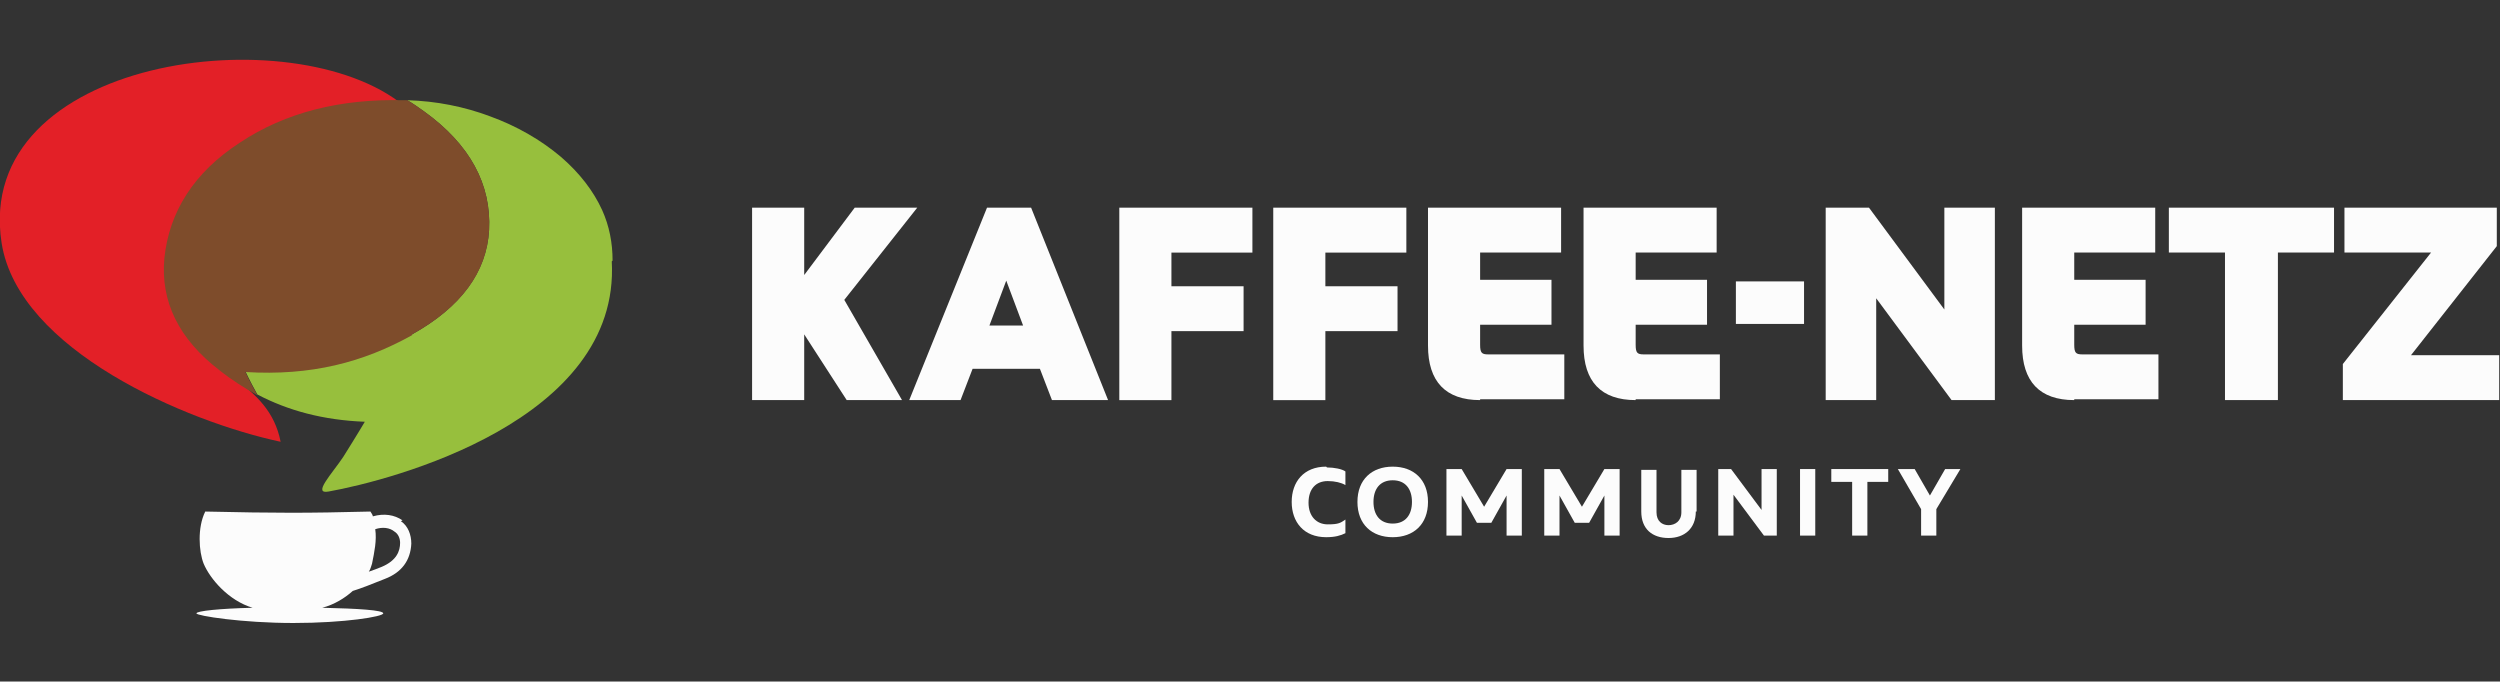 <?xml version="1.0" encoding="UTF-8"?>
<svg id="Ebene_1" xmlns="http://www.w3.org/2000/svg" version="1.1" viewBox="0 0 311.8 85">
  <rect x="0" y="0" width="311.8" height="85" fill="#333333" stroke="none"/>
  <!-- Generator: Adobe Illustrator 29.2.0, SVG Export Plug-In . SVG Version: 2.1.0 Build 108)  -->
  <defs>
    <style>
      .st0 {
        fill: #fcfcfc;
      }

      .st1 {
        fill: #97bf3d;
      }

      .st2 {
        fill: #7e4c2b;
      }

      .st3 {
        fill: #e32027;
      }
    </style>
  </defs>
  <path class="st1" d="M76.4,32.5c0-2.2-.4-4.3-1.3-6.3-1.1-2.4-2.8-4.6-5.1-6.6-2.6-2.2-5.6-3.9-8.9-5.1-3.2-1.2-6.7-1.9-10.3-2,.7.4,1.4.9,2.1,1.4,5.7,4.1,8.4,9.1,8.1,14.8-.3,5.2-3.5,9.6-9.6,13-6.1,3.3-12.6,5-20.8,4.6,0,0,.5,1.1,1.5,2.9,3.8,2,8.2,3.2,13.4,3.4,0,0-1,1.7-2.7,4.4-1.4,2.1-3.9,4.7-1.8,4.3,7.8-1.4,36.4-8.8,35.3-28.7"/>
  <path class="st3" d="M50.4,13.2c-14-2.1-35.7,10.5-28,26.7,3.4,7.1,11.1,7.6,12.6,15.2C23.3,52.6,2.3,43.7.2,30.3-3.4,7.1,36.7,1.9,50.4,13.2Z"/>
  <path class="st2" d="M51.4,41.7c6.1-3.4,9.3-7.7,9.6-13,.3-5.7-2.4-10.7-8.1-14.8-.7-.5-1.4-1-2.1-1.4-.2,0-.3,0-.5,0-7.8-.2-14.7,1.5-20.4,5.3-5.7,3.7-8.8,8.6-9.4,14.4-.5,5.4,1.8,10.1,6.9,14,1.5,1.2,3.1,2.2,4.7,3.1-1-1.8-1.5-2.9-1.5-2.9,8.2.5,14.7-1.2,20.8-4.6"/>
  <path class="st0" d="M165.5,58.3c.9,0,1.9.2,2.3.5v1.7c-.5-.3-1.3-.5-2.2-.5-1.5,0-2.4,1-2.4,2.7s1,2.7,2.4,2.7,1.6-.2,2.2-.6v1.7c-.6.3-1.3.5-2.4.5-2.8,0-4.3-1.9-4.3-4.4s1.5-4.4,4.3-4.4"/>
  <path class="st0" d="M173.7,59.9c-1.6,0-2.4,1.1-2.4,2.7s.8,2.7,2.4,2.7,2.4-1.1,2.4-2.7-.8-2.7-2.4-2.7M173.7,67c-2.6,0-4.4-1.6-4.4-4.4s1.8-4.4,4.4-4.4,4.4,1.6,4.4,4.4-1.8,4.4-4.4,4.4"/>
  <path class="st0" d="M184.2,65.2l-1.9-3.4v5h-1.9v-8.3h1.9l2.8,4.7,2.8-4.7h1.9v8.3h-1.9v-5l-1.9,3.4h-1.7,0Z"/>
  <path class="st0" d="M196.4,65.2l-1.9-3.4v5h-1.9v-8.3h1.9l2.8,4.7,2.8-4.7h1.9v8.3h-1.9v-5l-1.9,3.4h-1.7Z"/>
  <path class="st0" d="M211.5,63.8c0,2.1-1.4,3.3-3.4,3.3s-3.4-1.1-3.4-3.3v-5.2h1.9v5.3c0,1.1.7,1.6,1.5,1.6s1.6-.5,1.6-1.6v-5.3h1.9v5.2Z"/>
  <path class="st0" d="M221.6,66.8h-1.6l-3.8-5.1v5.1h-1.9v-8.3h1.6l3.8,5.1v-5.1h1.9v8.3Z"/>
  <rect class="st0" x="224.5" y="58.5" width="1.9" height="8.3"/>
  <path class="st0" d="M235.5,60.1h-2.6v6.7h-1.9v-6.7h-2.6v-1.6h7.1v1.6Z"/>
  <path class="st0" d="M241.5,63.5v3.3h-1.9v-3.3l-2.9-5h2.1l1.9,3.3,1.9-3.3h1.9l-3,5h0Z"/>
  <path class="st0" d="M243.4,49.9l-9.4-12.7v12.7h-6.3v-24h5.4l9.4,12.7v-12.7h6.3v24h-5.4,0ZM258.7,49.9c-4.3,0-6.5-2.3-6.5-6.8v-17.2h16.6v5.6h-10.1v3.4h8.9v5.6h-8.9v2.5c0,1,.2,1.2,1,1.2h9.5v5.6h-10.5s0,0,0,0ZM277.5,49.9v-18.4h-7v-5.6h20.6v5.6h-7v18.4h-6.5,0ZM292.2,49.9v-4.5l11-13.9h-10.8v-5.6h19v4.8l-10.7,13.6h11v5.6h-19.6,0ZM204,49.9c-4.3,0-6.5-2.3-6.5-6.8v-17.2h16.6v5.6h-10.1v3.4h8.9v5.6h-8.9v2.5c0,1,.2,1.2,1,1.2h9.5v5.6h-10.5s0,0,0,0h0ZM184.6,49.9c-4.3,0-6.5-2.3-6.5-6.8v-17.2h16.6v5.6h-10.1v3.4h8.9v5.6h-8.9v2.5c0,1,.2,1.2,1,1.2h9.5v5.6h-10.5s0,0,0,0h0ZM158.8,49.9v-24h16.6v5.6h-10.1v4.2h9v5.6h-9v8.6h-6.5ZM139.6,49.9v-24h16.6v5.6h-10.1v4.2h9v5.6h-9v8.6h-6.5ZM127.6,40.6l-2.1-5.6-2.1,5.6h4.3ZM131.2,49.9l-1.5-3.9h-8.4l-1.5,3.9h-6.4l9.7-24h5.5l9.6,24h-7.1ZM112.5,49.9l-7.2-12.5,9.1-11.5h-7.8l-6.3,8.4v-8.4h-6.5v24h6.5v-8.2l5.3,8.2h6.9,0ZM216.5,35.1h8.5v5.3h-8.5v-5.3Z"/>
  <path class="st0" d="M49.9,67.7c0,1-.4,2.2-2.3,3-.5.2-1,.4-1.6.6.2-.3.3-.7.4-1,.3-1.5.6-2.9.4-4.3.9-.3,1.8-.2,2.4.3.5.3.7.9.7,1.4M50.2,64.9c-1-.7-2.3-.9-3.7-.5,0-.2-.2-.4-.3-.6-8,.2-11.6.2-20.6,0-1,2-.8,5-.2,6.5.8,1.9,3.1,4.6,6.1,5.5-4.1.1-7,.4-7,.7s5.7,1.2,12.1,1.2,11.2-.8,11.2-1.2-3.1-.6-7.6-.7c1.5-.4,2.8-1.2,3.8-2.1,1-.3,2.5-.9,4-1.5,2.1-.8,3.2-2.3,3.3-4.4,0-1.1-.4-2.2-1.3-2.8"/>
</svg>